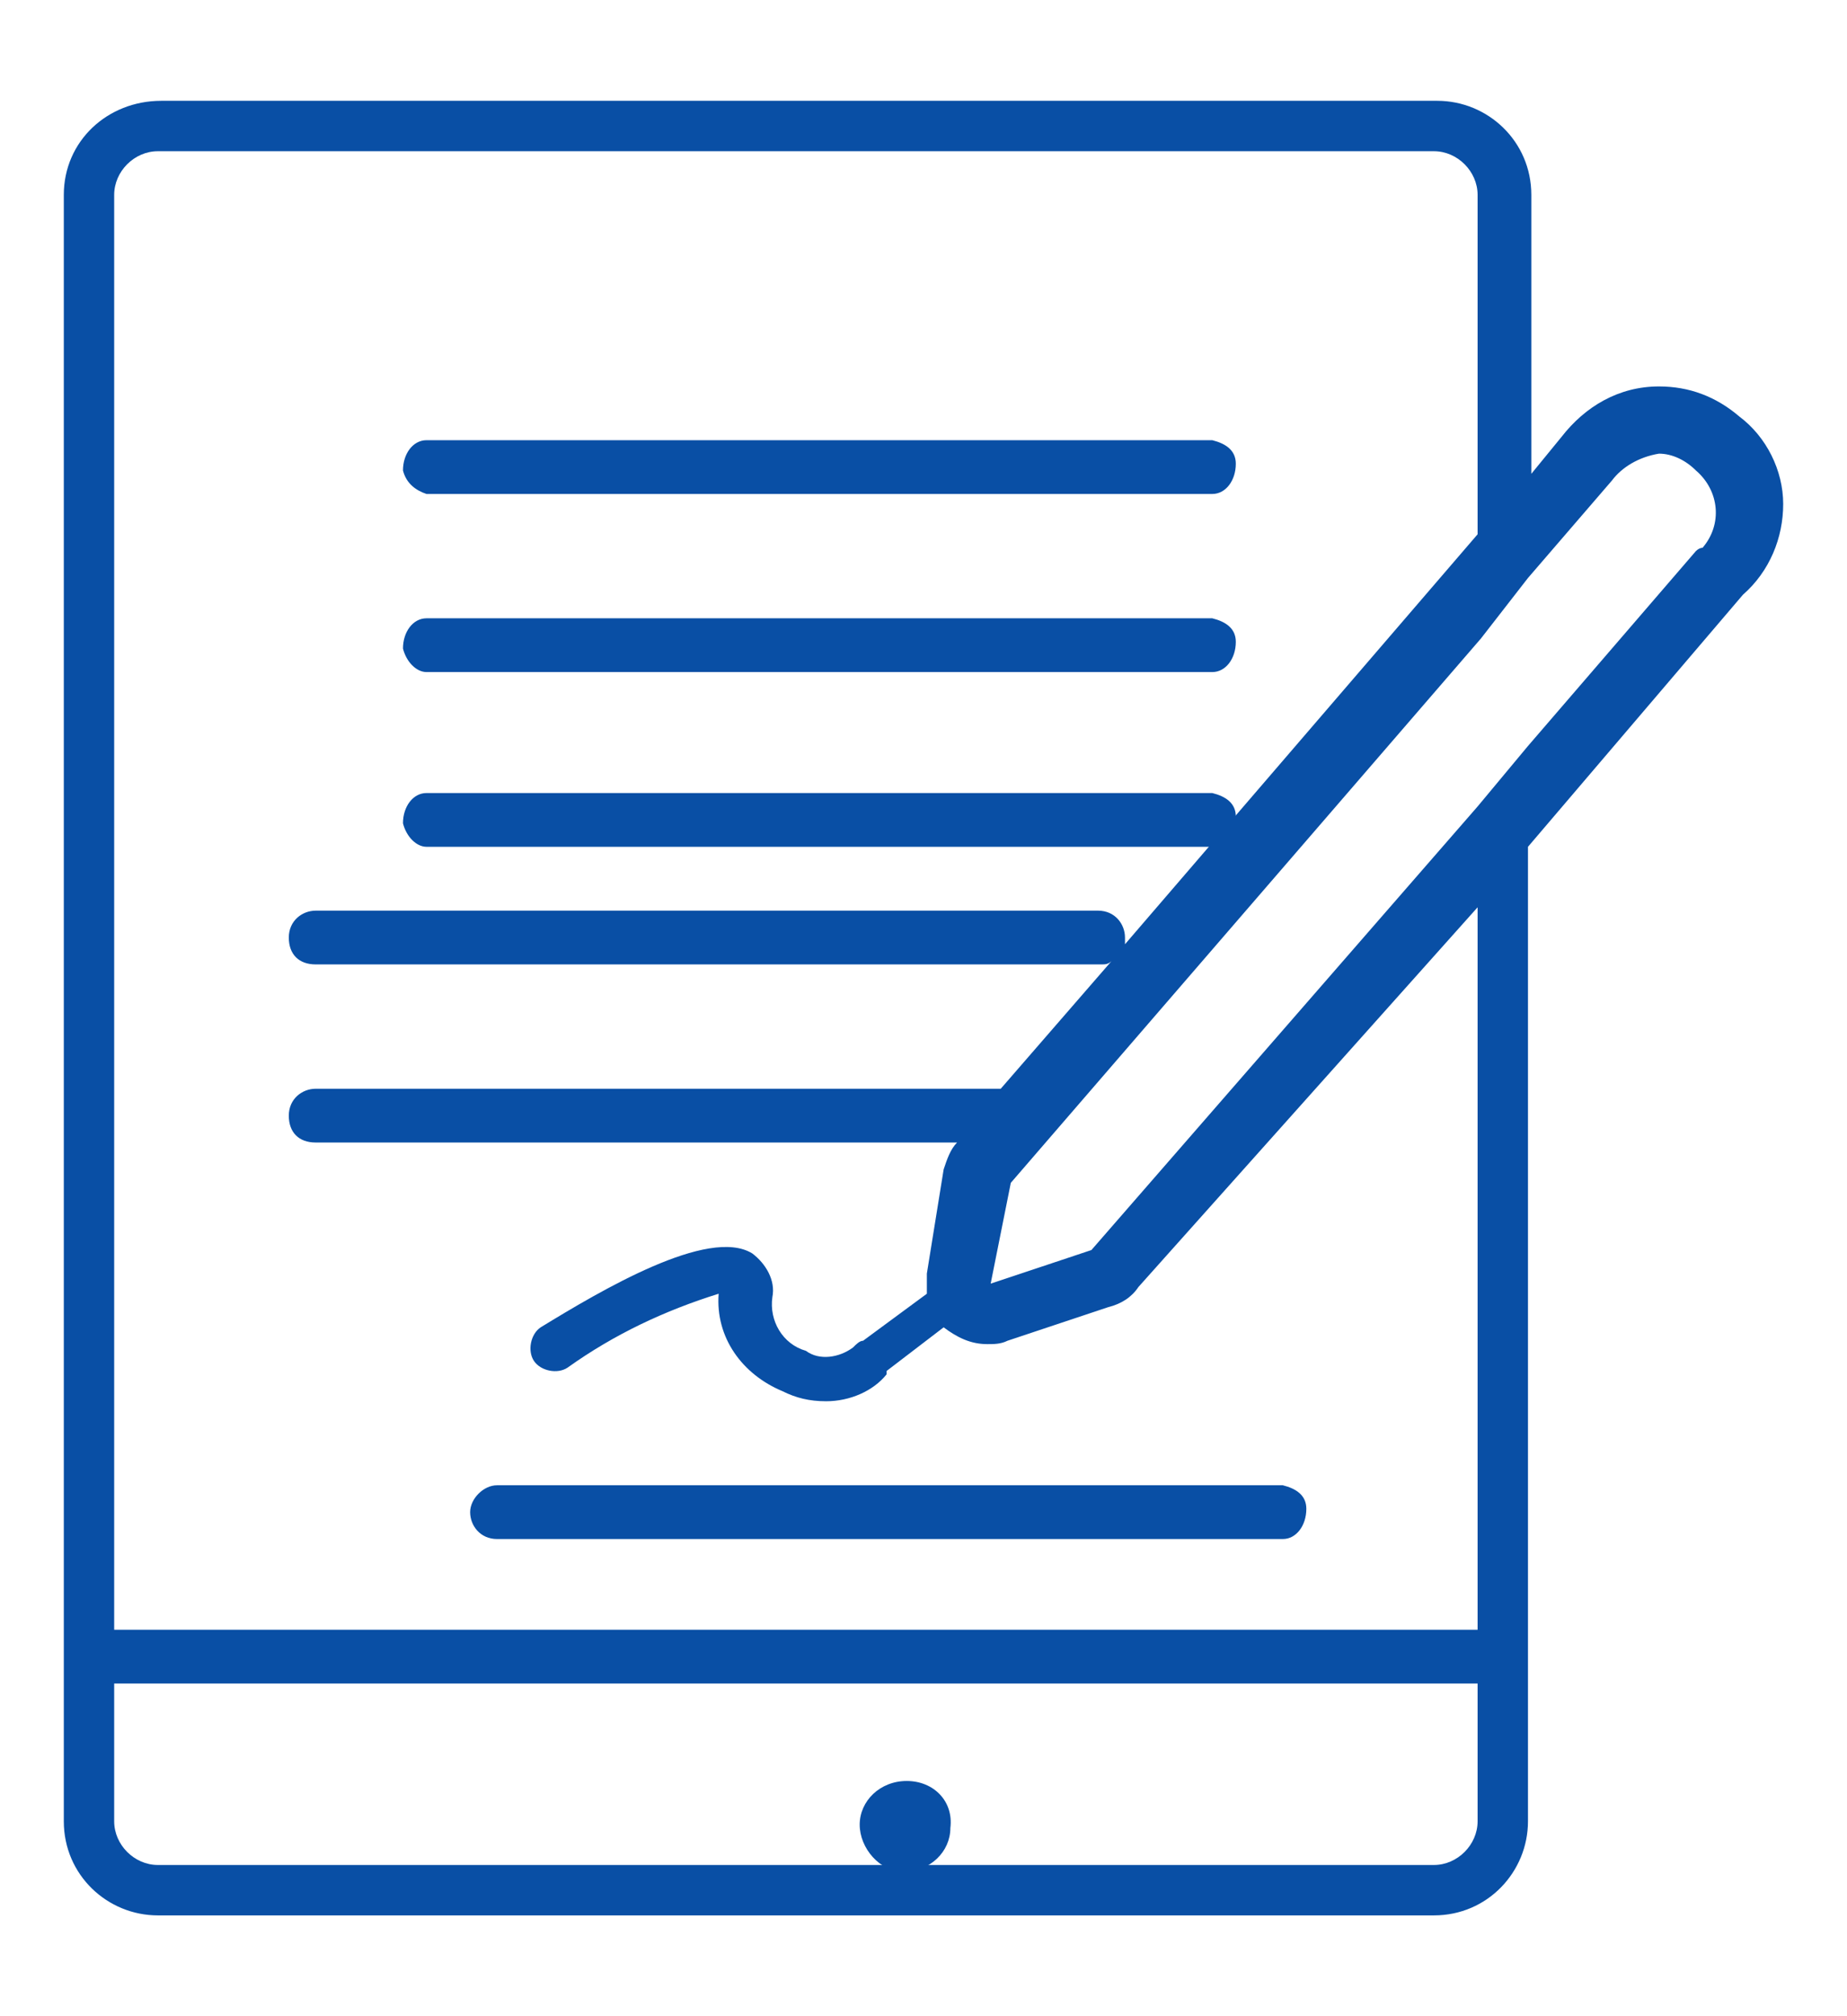 <?xml version="1.0" encoding="utf-8"?>
<!-- Generator: Adobe Illustrator 25.2.1, SVG Export Plug-In . SVG Version: 6.00 Build 0)  -->
<svg version="1.1" id="Layer_1" xmlns="http://www.w3.org/2000/svg" xmlns:xlink="http://www.w3.org/1999/xlink" x="0px" y="0px"
	 viewBox="0 0 55 60" style="enable-background:new 0 0 55 60;" xml:space="preserve">
<style type="text/css">
	.st0{fill:#094FA5;}
</style>
<path class="st0" d="M12.7,14.7h23.4c0.4,0,0.7-0.4,0.7-0.9c0-0.4-0.3-0.6-0.7-0.7H12.7c-0.4,0-0.7,0.4-0.7,0.9
	C12.1,14.4,12.4,14.6,12.7,14.7z"/>
<path class="st0" d="M12.7,20h23.4c0.4,0,0.7-0.4,0.7-0.9c0-0.4-0.3-0.6-0.7-0.7H12.7c-0.4,0-0.7,0.4-0.7,0.9
	C12.1,19.7,12.4,20,12.7,20z"/>
<path class="st0" d="M12.7,25.2h23.4c0.4,0,0.7-0.4,0.7-0.9c0-0.4-0.3-0.6-0.7-0.7H12.7c-0.4,0-0.7,0.4-0.7,0.9
	C12.1,24.9,12.4,25.2,12.7,25.2z"/>
<path class="st0" d="M14,45c0,0.4,0.3,0.8,0.8,0.8h23.4c0.4,0,0.7-0.4,0.7-0.9c0-0.4-0.3-0.6-0.7-0.7H14.8C14.4,44.2,14,44.6,14,45z
	"/>
<path class="st0" d="M27,53c-0.8,0-1.4,0.6-1.4,1.3s0.6,1.4,1.3,1.4c0.8,0,1.4-0.6,1.4-1.3c0,0,0,0,0,0C28.4,53.6,27.8,53,27,53z"/>
<path class="st0" d="M53.1,15c0-1-0.5-2-1.3-2.6c-0.7-0.6-1.5-0.9-2.4-0.9l0,0c-1.2,0-2.2,0.6-2.9,1.5l-0.9,1.1V5.8
	c0-1.6-1.3-2.8-2.8-2.8l0,0h-38C3.2,3,1.9,4.2,1.9,5.8v48.4c0,1.6,1.3,2.8,2.8,2.8h0h38c1.6,0,2.8-1.3,2.8-2.8l0,0v-29l6.4-7.5
	C52.7,17,53.1,16,53.1,15z M42.7,55.5h-38c-0.7,0-1.3-0.6-1.3-1.3c0,0,0,0,0,0v-4.1H44v4.1C44,54.9,43.4,55.5,42.7,55.5
	C42.7,55.5,42.7,55.5,42.7,55.5z M44,48.5H3.4V5.8c0-0.7,0.6-1.3,1.3-1.3h38c0.7,0,1.3,0.6,1.3,1.3v0v10.1L33.5,28.1
	c0-0.1,0-0.1,0-0.2c0-0.4-0.3-0.8-0.8-0.8l0,0H9.4c-0.4,0-0.8,0.3-0.8,0.8s0.3,0.8,0.8,0.8h23.4c0.1,0,0.2,0,0.3-0.1l-3.3,3.8H9.4
	c-0.4,0-0.8,0.3-0.8,0.8S8.9,34,9.4,34h19.1c-0.2,0.2-0.3,0.5-0.4,0.8l-0.5,3.1c0,0.2,0,0.4,0,0.6l-1.9,1.4c-0.1,0-0.2,0.1-0.3,0.2
	c-0.4,0.3-1,0.4-1.4,0.1c-0.7-0.2-1.1-0.9-1-1.6c0.1-0.5-0.2-1-0.6-1.3c-1.3-0.8-4.5,1.1-6.3,2.2c-0.3,0.2-0.4,0.7-0.2,1
	c0.2,0.3,0.7,0.4,1,0.2c1.4-1,2.9-1.7,4.5-2.2c-0.1,1.3,0.7,2.4,1.9,2.9c0.4,0.2,0.8,0.3,1.3,0.3c0.7,0,1.4-0.3,1.8-0.8
	c0,0,0,0,0-0.1l1.7-1.3c0.4,0.3,0.8,0.5,1.3,0.5c0.2,0,0.4,0,0.6-0.1l3-1c0.4-0.1,0.7-0.3,0.9-0.6L44,27L44,48.5z M50.5,16.4l-5,5.8
	l0,0L44,24l0,0L32.5,37.2l-3,1l0.6-3l14-16.2l0,0l1.4-1.8l0,0l2.5-2.9c0.3-0.4,0.8-0.7,1.4-0.8c0.4,0,0.8,0.2,1.1,0.5
	c0.7,0.6,0.8,1.6,0.2,2.3C50.7,16.3,50.6,16.3,50.5,16.4z"/>
</svg>
